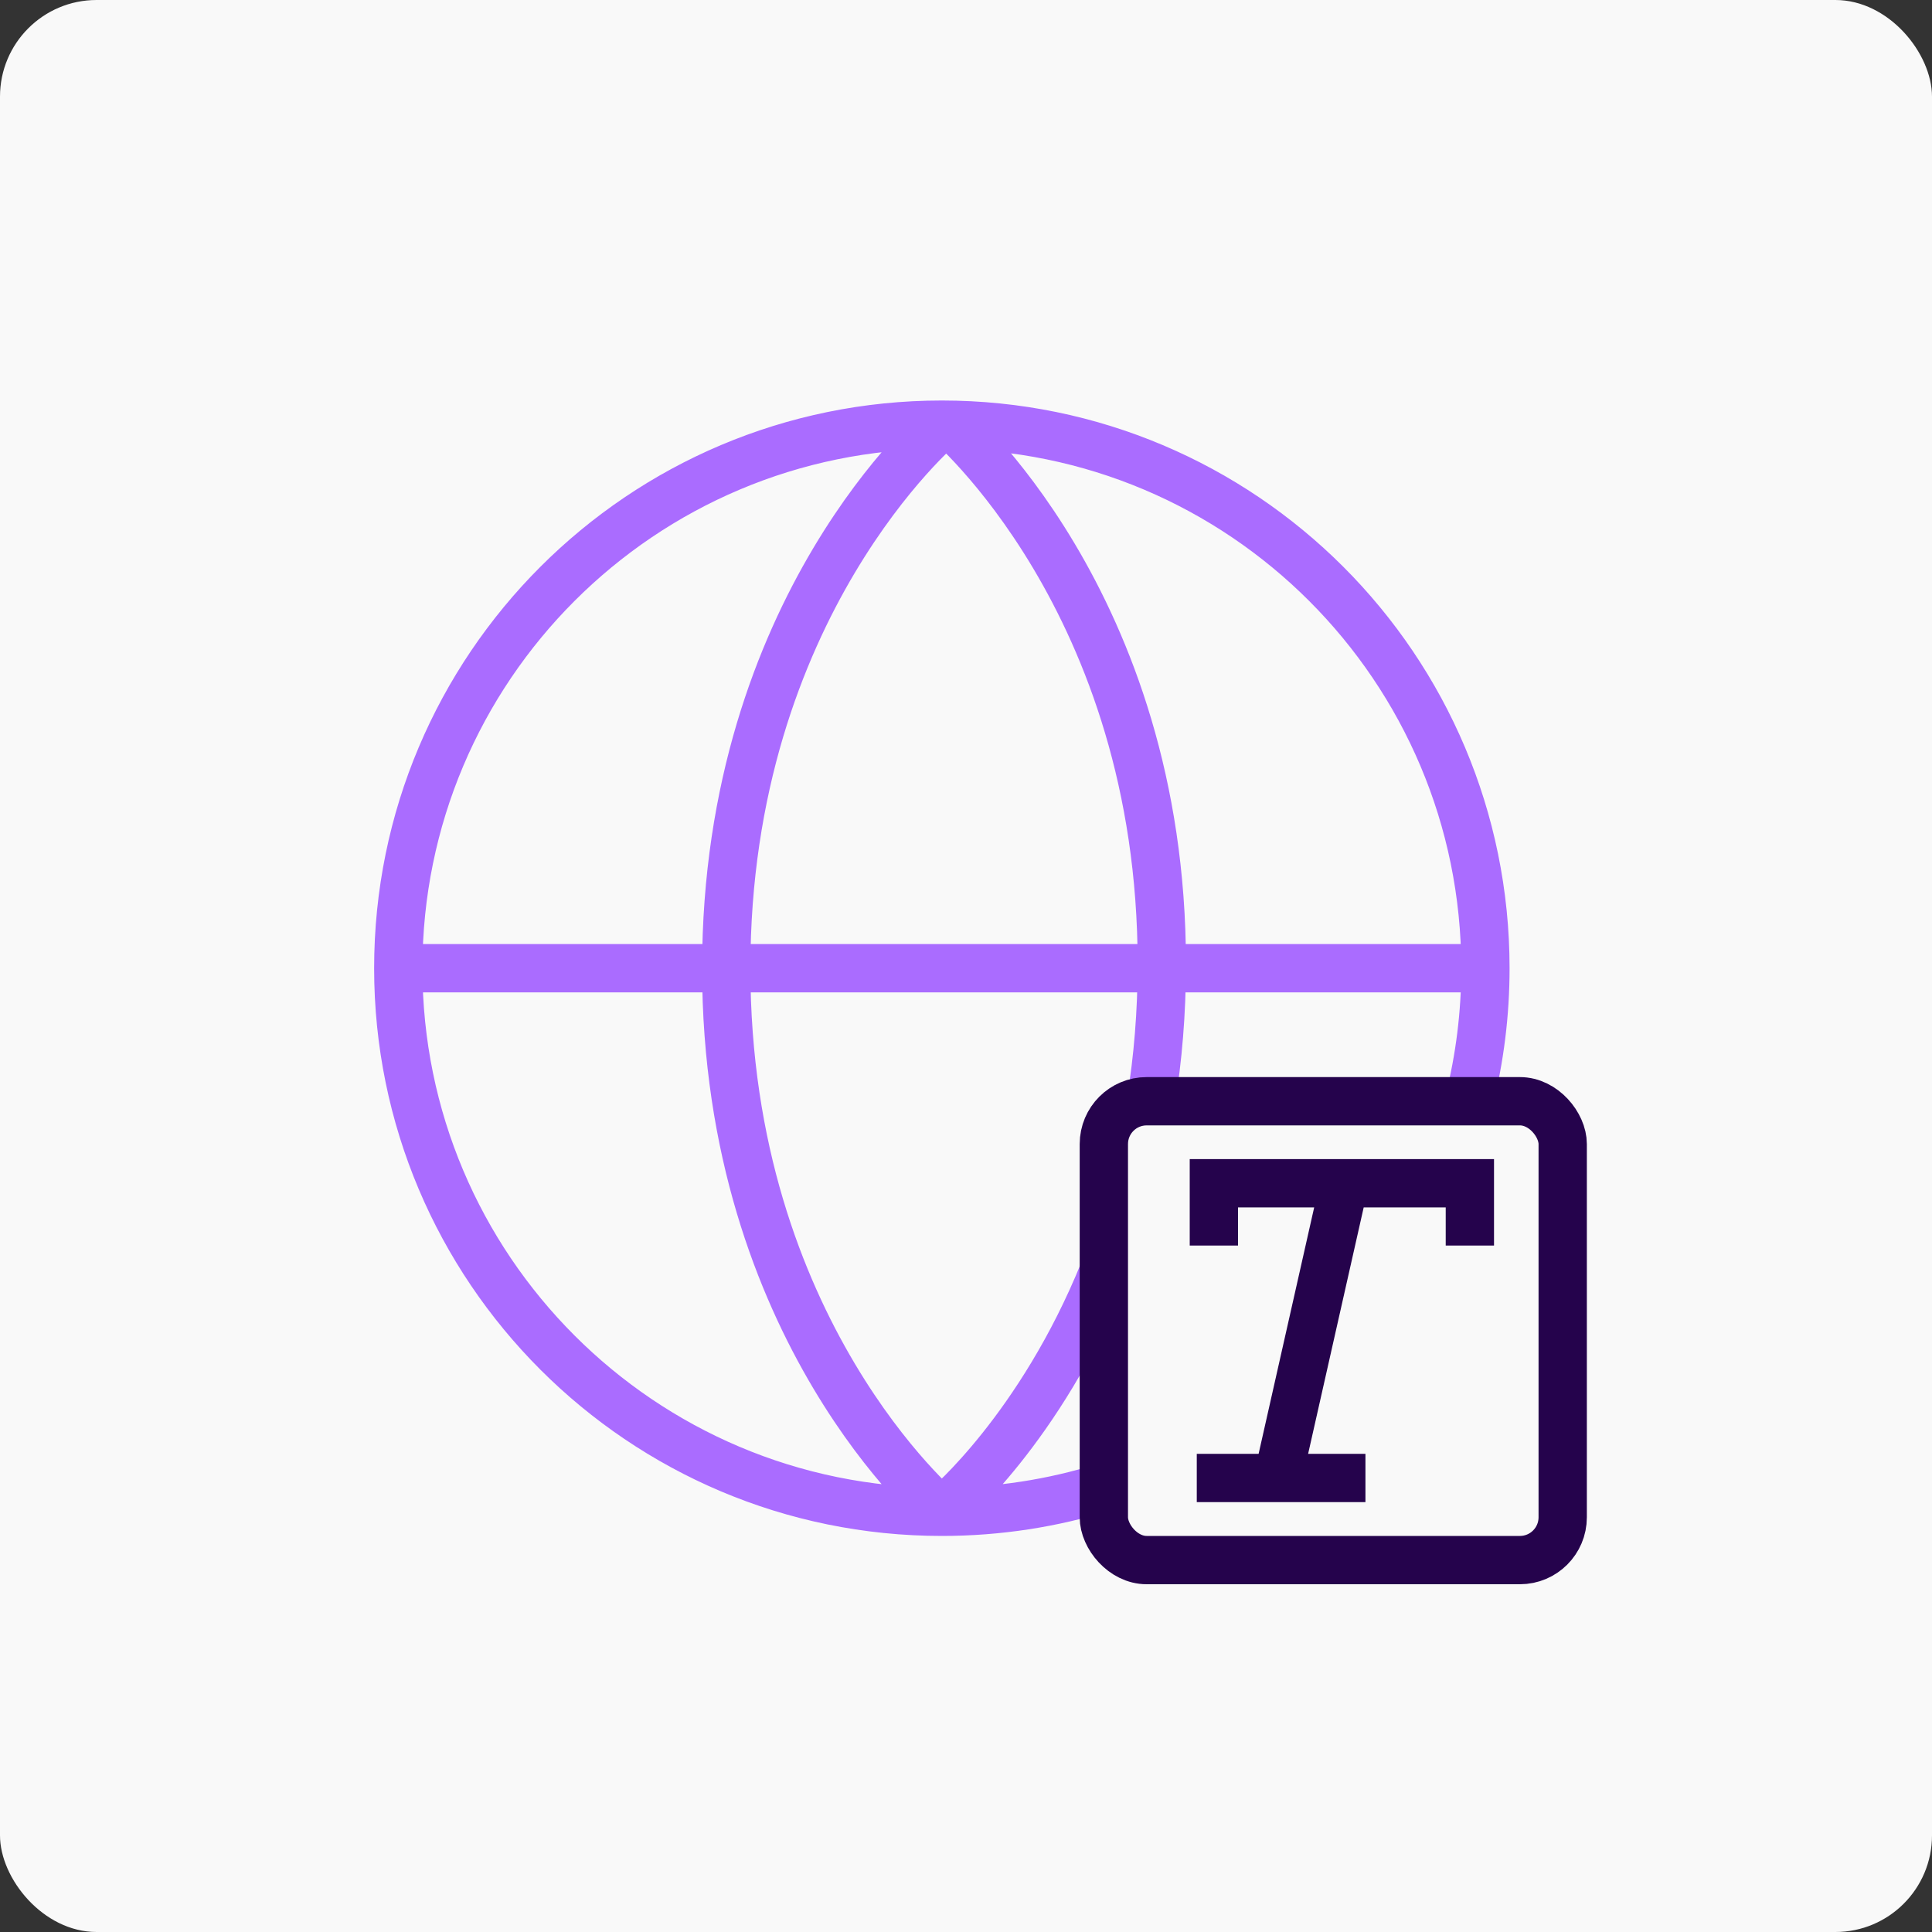 <?xml version="1.0" encoding="UTF-8"?>
<svg id="OSINT_Language_Analysis" data-name="OSINT Language Analysis" xmlns="http://www.w3.org/2000/svg" viewBox="0 0 200 200">
  <rect x="0" y="0" width="200" height="200" fill="#333333" stroke="none"/>
  <defs>
    <style>
      .cls-1 {
        stroke: #aa6cff;
      }

      .cls-1, .cls-2 {
        fill: none;
        stroke-miterlimit: 10;
        stroke-width: 5px;
      }

      .cls-2 {
        stroke: #25034c;
      }

      .cls-3 {
        fill: #f9f9f9;
        stroke-width: 0px;
      }
    </style>
  </defs>
  <rect class="cls-3" width="200" height="200" rx="10" ry="10"/>
  <g>
    <path id="icon-globe" class="cls-1" d="m97.5,156.5s-22.32-18.73-22.32-56.27,22.32-56.27,22.32-56.27m56.27,56.27H41.23m73.04,53.73c-5.3,1.65-10.93,2.54-16.77,2.54-31.08,0-56.27-25.19-56.27-56.27s25.19-56.27,56.27-56.27,56.27,25.19,56.27,56.27c0,4.75-.59,9.36-1.7,13.77m-37.8,17.59c-6.61,16.31-16.32,24.46-16.32,24.46m0-112.54s22.32,18.73,22.32,56.27c0,5.09-.41,9.84-1.12,14.23"/>
    <path class="cls-2" d="m125.66,128.94v-6.45h26.5v6.45m-19.87,24.06l6.88-30.51m2.18,30.51h-17.46"/>
    <rect class="cls-2" x="114.27" y="114" width="47.5" height="47.5" rx="4.43" ry="4.43"/>
  </g>
</svg>